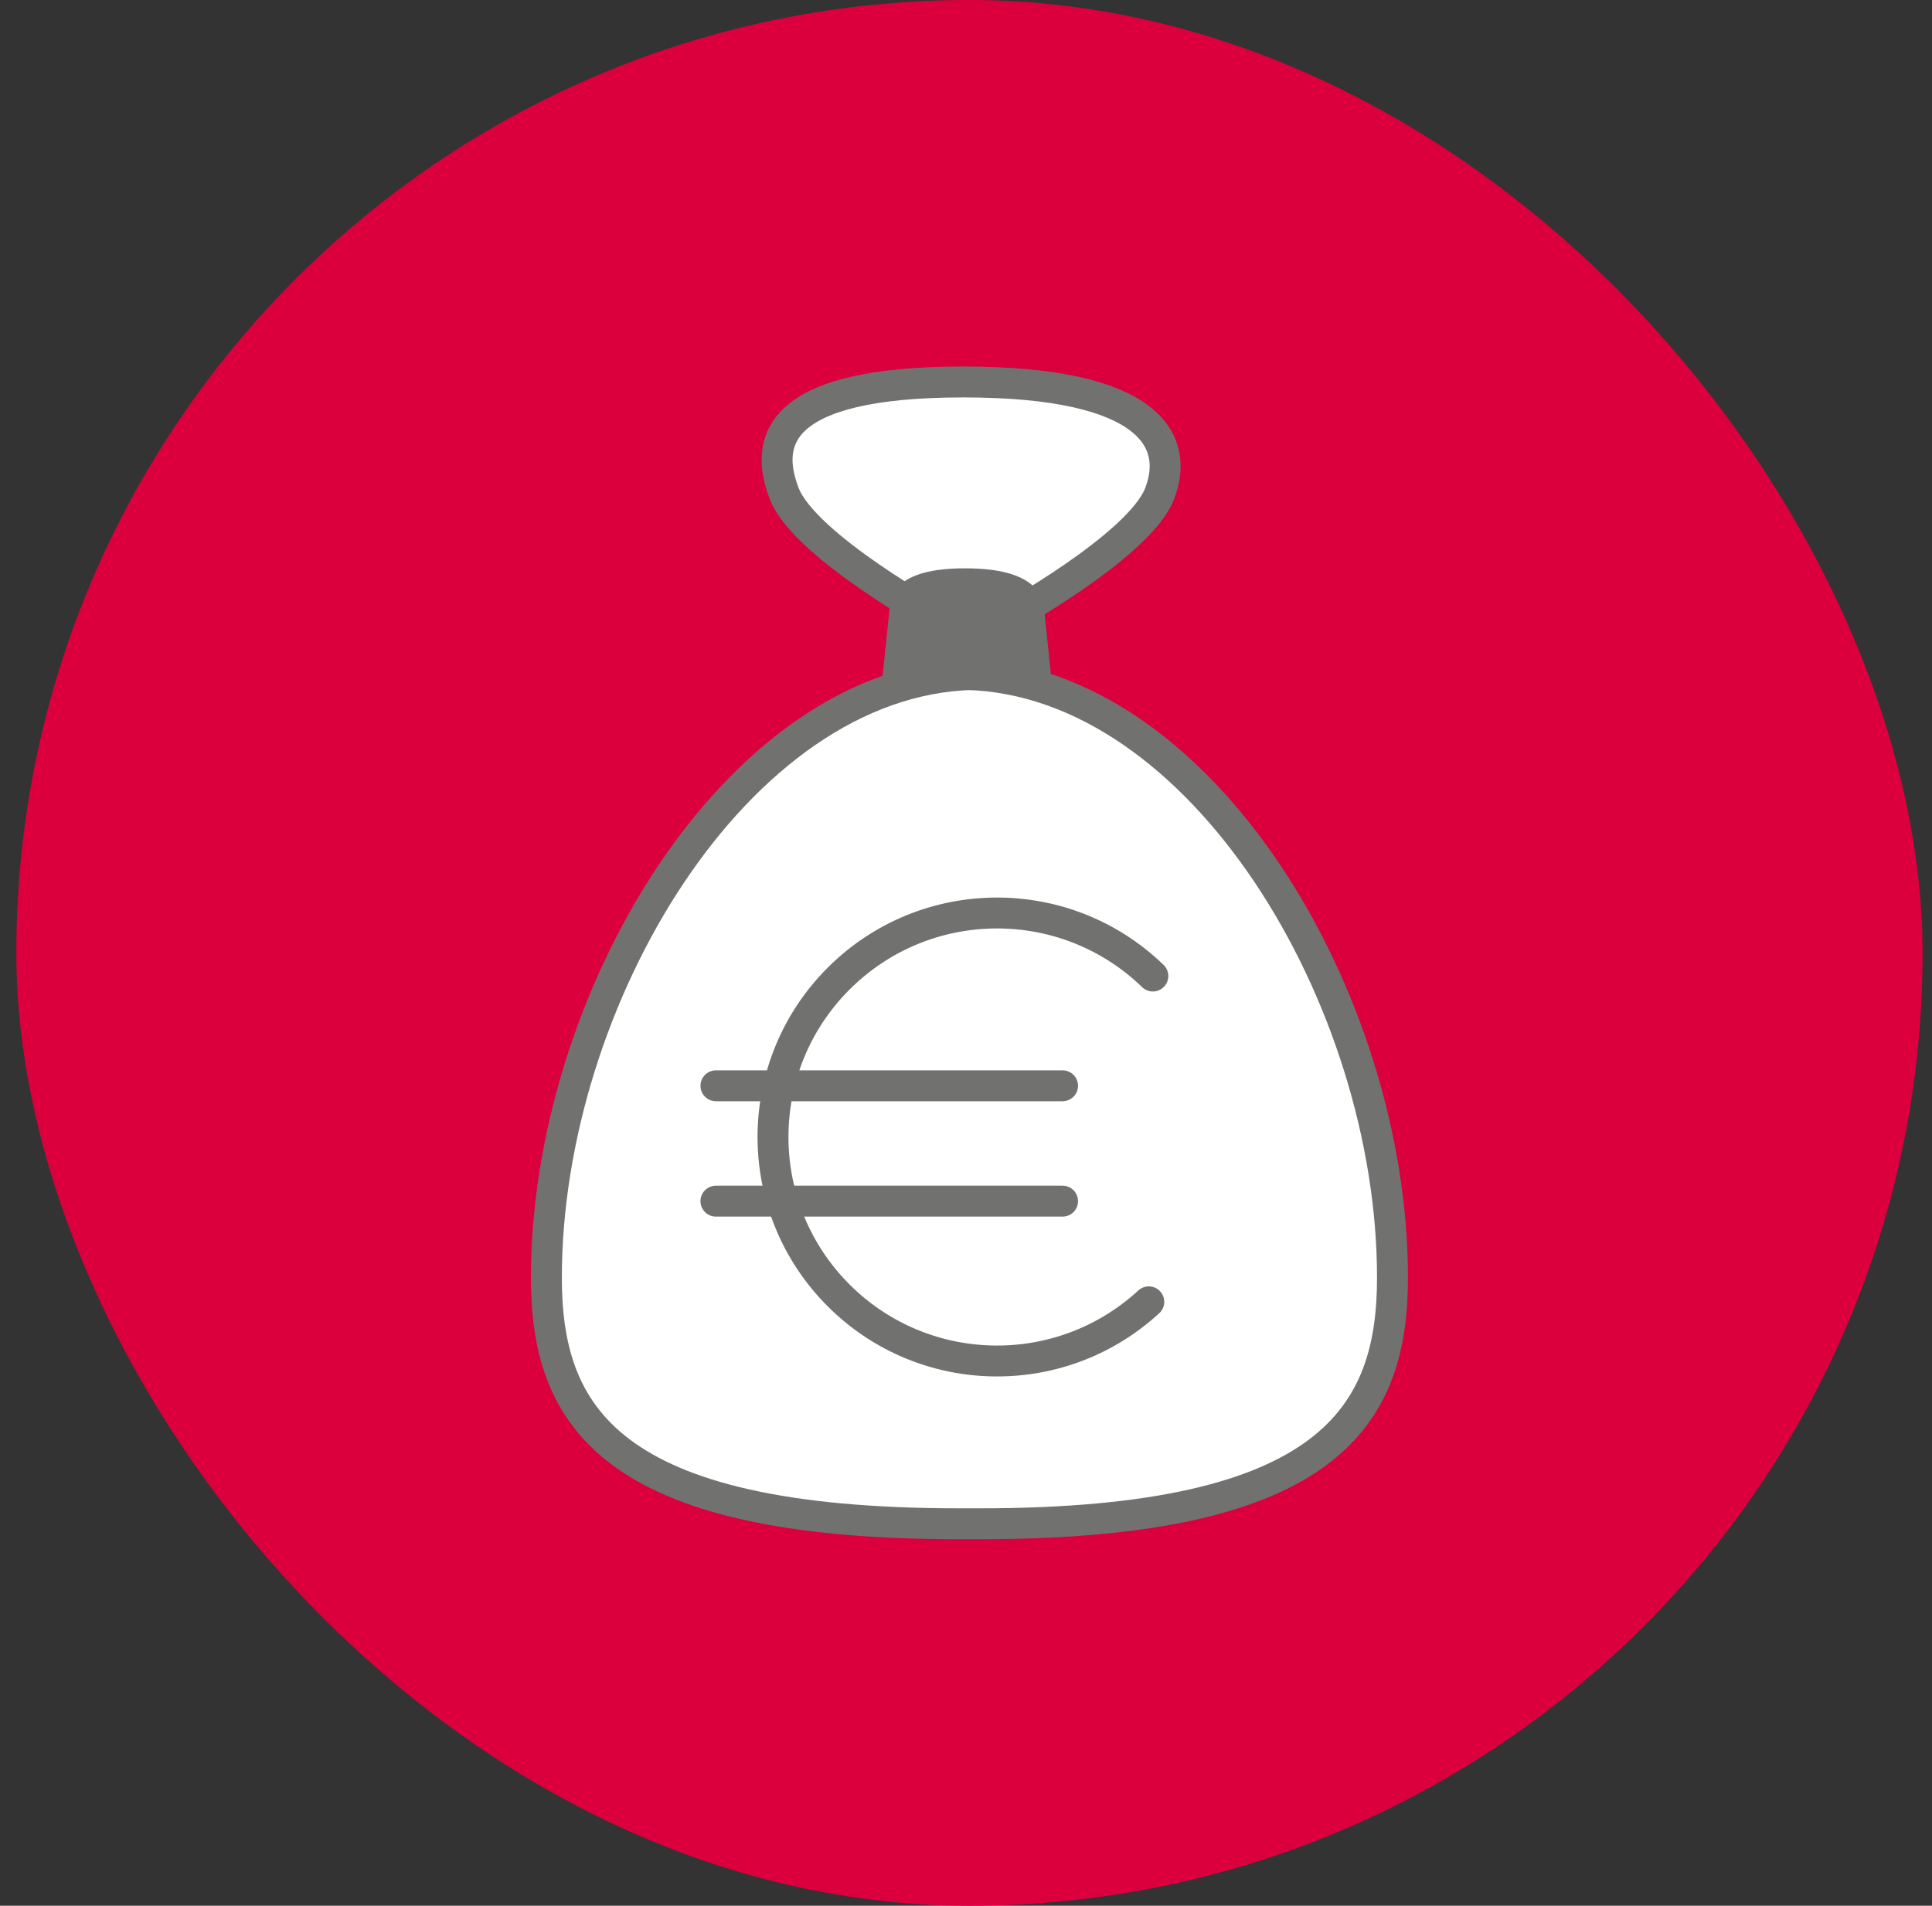 <svg width="75" height="74" viewBox="0 0 75 74" fill="none" xmlns="http://www.w3.org/2000/svg">
<rect x="0" y="0" width="75" height="74" fill="#333333" stroke="none"/>
<rect x="0.634" width="74" height="74" rx="37" fill="#DB003D"/>
<path d="M30.431 19.132L30.448 19.175C31.236 21.204 36.497 24.094 36.497 24.094H38.964C38.964 24.094 44.225 21.204 45.013 19.175L45.029 19.132C45.776 17.154 44.708 14.832 37.399 14.832C30.09 14.832 29.685 17.154 30.431 19.132Z" fill="white" stroke="#717270" stroke-width="1.2" stroke-linecap="round" stroke-linejoin="round"/>
<path d="M40.521 29.31H34.543L35.135 23.654C35.135 23.654 34.897 22.668 37.465 22.668C40.033 22.668 39.929 23.654 39.929 23.654L40.521 29.31Z" fill="#717270" stroke="#717270" stroke-width="1.2" stroke-linecap="round" stroke-linejoin="round"/>
<path d="M37.51 26.191C46.654 26.426 54.056 38.81 54.056 49.608C54.056 54.908 51.722 59.168 38.03 59.168H37.237C23.546 59.168 21.211 54.908 21.211 49.608C21.211 38.81 28.613 26.426 37.757 26.191L37.51 26.191Z" fill="white" stroke="#717270" stroke-width="1.2" stroke-linecap="round" stroke-linejoin="round"/>
<path d="M44.754 37.899C41.349 34.604 35.933 34.641 32.573 37.982C29.213 41.322 29.145 46.738 32.42 50.162C35.696 53.586 41.109 53.759 44.596 50.55" fill="white"/>
<path d="M44.754 37.899C41.349 34.604 35.933 34.641 32.573 37.982C29.213 41.322 29.145 46.738 32.42 50.162C35.696 53.586 41.109 53.759 44.596 50.55" stroke="#717270" stroke-width="1.2" stroke-linecap="round" stroke-linejoin="round"/>
<path d="M27.792 46.641H41.249H27.792Z" fill="white"/>
<path d="M27.792 46.641H41.249" stroke="#717270" stroke-width="1.2" stroke-linecap="round" stroke-linejoin="round"/>
<path d="M27.792 42.161H41.249H27.792Z" fill="white"/>
<path d="M27.792 42.161H41.249" stroke="#717270" stroke-width="1.2" stroke-linecap="round" stroke-linejoin="round"/>
</svg>
